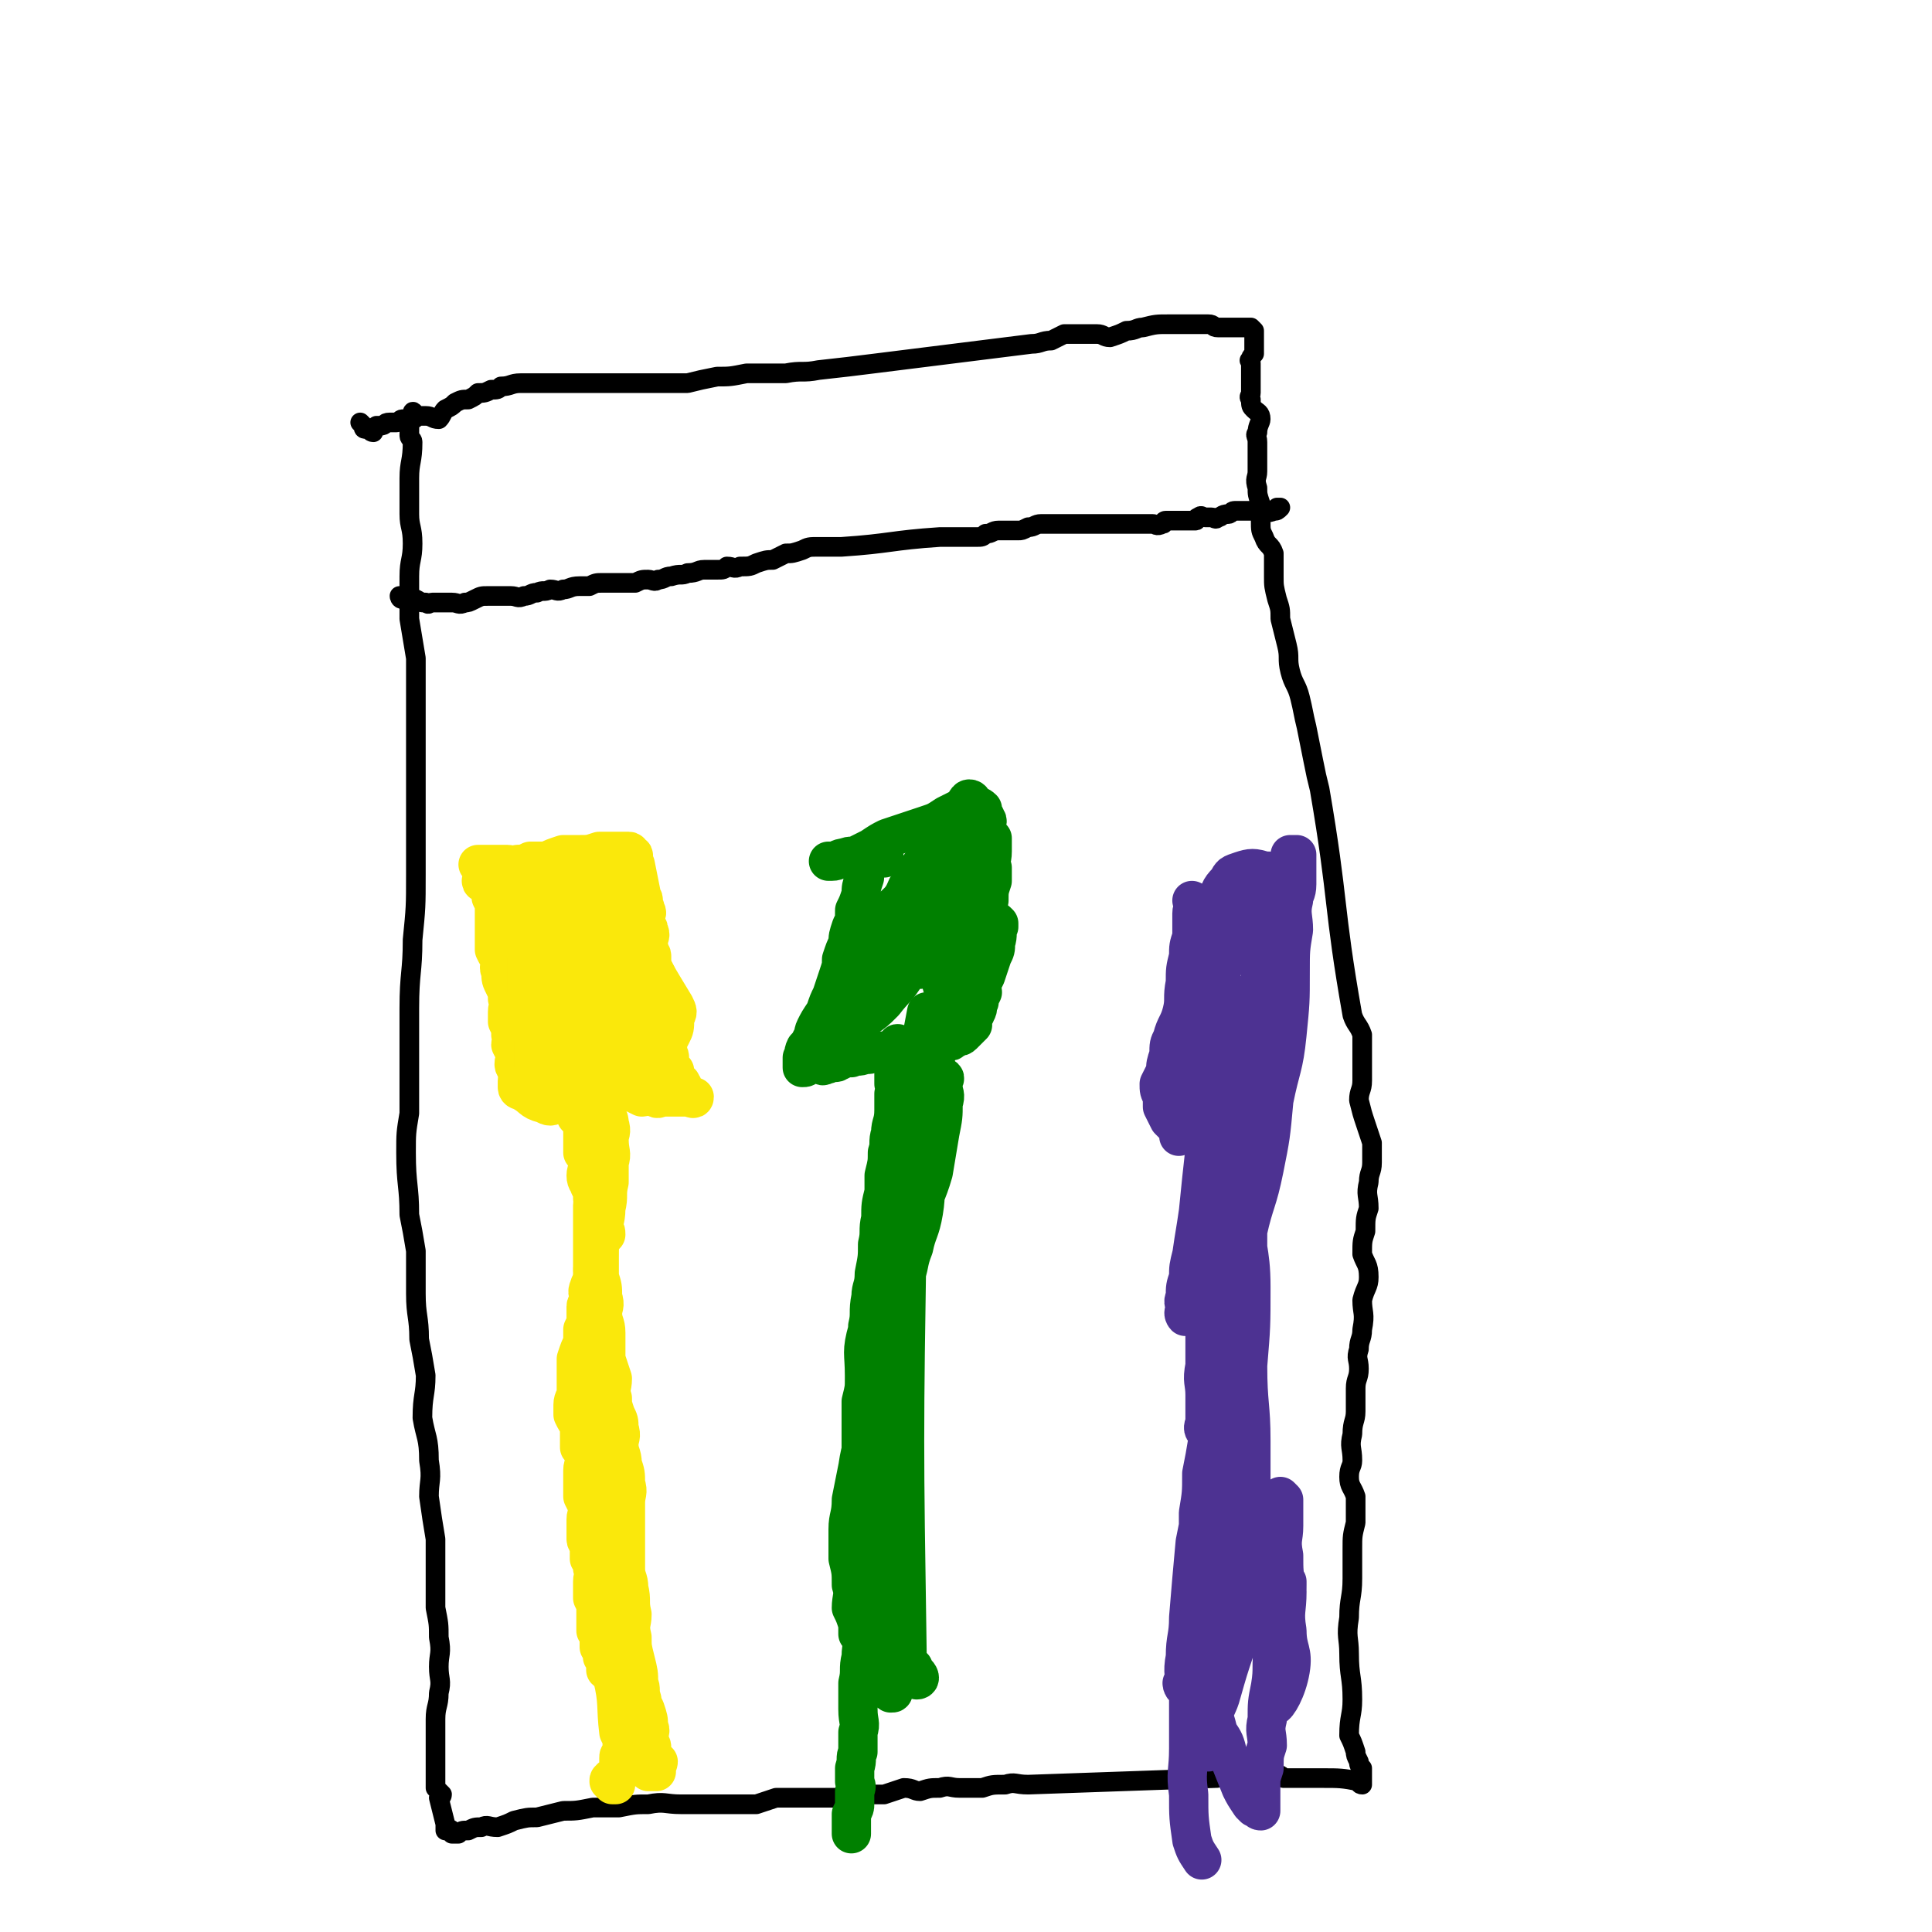 <svg viewBox='0 0 590 590' version='1.1' xmlns='http://www.w3.org/2000/svg' xmlns:xlink='http://www.w3.org/1999/xlink'><g fill='none' stroke='#000000' stroke-width='6' stroke-linecap='round' stroke-linejoin='round'><path d='M127,127c0,0 -1,-2 -1,-1 -1,2 -1,3 -1,7 0,1 1,1 1,2 0,6 -1,6 -1,11 0,5 0,6 0,11 0,4 1,4 1,9 0,5 -1,5 -1,10 0,6 0,6 0,13 1,6 1,6 2,12 0,8 0,8 0,15 0,8 0,8 0,16 0,11 0,11 0,23 0,6 0,6 0,12 0,10 0,10 -1,20 0,10 -1,10 -1,21 0,9 0,9 0,17 0,8 0,8 0,15 -1,6 -1,6 -1,12 0,10 1,10 1,19 1,5 1,5 2,11 0,6 0,6 0,13 0,7 1,7 1,14 1,5 1,5 2,11 0,6 -1,6 -1,13 1,6 2,6 2,13 1,6 0,6 0,11 1,7 1,7 2,13 0,6 0,6 0,11 0,5 0,5 0,10 1,5 1,5 1,9 1,5 0,5 0,9 0,4 1,4 0,8 0,4 -1,4 -1,8 0,3 0,3 0,6 0,2 0,2 0,4 0,2 0,2 0,4 0,2 0,2 0,3 0,2 0,2 0,4 1,1 1,1 2,2 0,1 -1,1 -1,1 1,4 1,4 2,8 0,1 0,1 0,1 0,0 0,1 0,1 1,0 1,-1 2,0 0,0 0,0 0,1 1,0 1,0 2,0 1,-1 1,-1 3,-1 2,-1 2,-1 4,-1 2,-1 2,0 5,0 3,-1 3,-1 5,-2 4,-1 4,-1 7,-1 4,-1 4,-1 8,-2 4,0 4,0 9,-1 4,0 4,0 8,0 5,-1 5,-1 9,-1 5,-1 5,0 10,0 4,0 4,0 8,0 4,0 4,0 9,0 3,0 3,0 6,0 3,-1 3,-1 6,-2 3,0 4,0 7,0 3,0 3,0 6,0 3,0 3,0 5,0 3,0 3,0 5,0 3,-1 3,-1 5,-1 2,0 2,0 5,0 3,-1 3,-1 6,-2 3,0 3,1 5,1 3,-1 3,-1 6,-1 3,-1 3,0 6,0 4,0 4,0 7,0 3,-1 3,-1 7,-1 3,-1 3,0 7,0 28,-1 28,-1 57,-2 1,0 1,0 2,-1 2,0 2,0 4,0 1,-1 1,0 3,0 2,0 2,0 4,0 1,0 1,0 2,0 2,0 2,-1 4,0 1,0 1,0 2,1 1,0 1,0 3,0 1,0 1,0 2,0 1,0 1,0 2,0 1,0 1,0 2,0 2,0 2,0 3,0 5,0 6,0 11,1 0,0 0,1 1,1 0,0 0,-1 0,-2 0,0 0,0 0,-1 0,-1 0,-1 0,-2 -1,-1 -1,-1 -1,-2 -1,-2 -1,-2 -1,-3 -1,-3 -1,-3 -2,-5 0,-6 1,-6 1,-11 0,-7 -1,-7 -1,-14 0,-5 -1,-5 0,-11 0,-6 1,-6 1,-12 0,-4 0,-4 0,-9 0,-4 0,-4 1,-8 0,-4 0,-4 0,-8 -1,-3 -2,-3 -2,-6 0,-3 1,-3 1,-5 0,-4 -1,-4 0,-8 0,-4 1,-4 1,-7 0,-4 0,-4 0,-7 0,-3 1,-3 1,-6 0,-3 -1,-3 0,-6 0,-3 1,-3 1,-6 1,-5 0,-5 0,-9 1,-4 2,-4 2,-7 0,-4 -1,-4 -2,-7 0,-4 0,-4 1,-7 0,-4 0,-4 1,-7 0,-4 -1,-4 0,-8 0,-3 1,-3 1,-6 0,-3 0,-3 0,-6 -1,-3 -1,-3 -2,-6 -1,-3 -1,-3 -2,-7 0,-3 1,-3 1,-6 0,-3 0,-3 0,-6 0,-4 0,-4 0,-8 -1,-3 -2,-3 -3,-6 -6,-34 -4,-34 -10,-69 -1,-4 -1,-4 -2,-9 -1,-5 -1,-5 -2,-10 -1,-4 -1,-5 -2,-9 -1,-4 -2,-4 -3,-8 -1,-4 0,-4 -1,-8 -1,-4 -1,-4 -2,-8 0,-3 0,-3 -1,-6 -1,-4 -1,-4 -1,-7 0,-4 0,-4 0,-7 -1,-3 -2,-2 -3,-5 -1,-2 -1,-2 -1,-5 0,-3 0,-3 0,-5 -1,-3 -1,-3 -1,-5 -1,-3 0,-3 0,-5 0,-2 0,-2 0,-4 0,-2 0,-2 0,-5 0,-2 -1,-2 0,-3 0,-2 1,-3 1,-4 0,-2 -1,-2 -2,-3 -1,-1 -1,-1 -1,-3 -1,-1 0,-1 0,-2 0,-1 0,-1 0,-2 0,-1 0,-1 0,-2 0,-1 0,-1 0,-2 0,-1 0,-1 0,-2 0,-1 0,-1 0,-1 0,-1 -1,-1 0,-1 0,-1 0,-1 1,-2 0,0 0,0 0,-1 0,-1 0,-1 0,-1 0,-1 0,-1 0,-1 0,-1 0,-1 0,-2 0,0 0,0 0,0 0,-1 0,-1 0,-1 0,-1 0,-1 0,-1 -1,-1 -1,-1 -1,-1 -1,0 -1,0 -2,0 -1,0 -1,0 -3,0 0,0 0,0 -1,0 -2,0 -2,0 -4,0 -2,0 -1,-1 -3,-1 -3,0 -3,0 -5,0 -4,0 -4,0 -7,0 -4,0 -4,0 -8,1 -2,0 -2,1 -5,1 -2,1 -2,1 -5,2 -2,0 -2,-1 -4,-1 -3,0 -3,0 -5,0 -3,0 -3,0 -5,0 -2,1 -2,1 -4,2 -3,0 -3,1 -6,1 -24,3 -24,3 -48,6 -8,1 -8,1 -17,2 -5,1 -5,0 -10,1 -6,0 -6,0 -12,0 -5,1 -5,1 -9,1 -5,1 -5,1 -9,2 -5,0 -5,0 -10,0 -4,0 -4,0 -8,0 -4,0 -4,0 -8,0 -3,0 -3,0 -6,0 -3,0 -3,0 -6,0 -4,0 -4,0 -7,0 -3,0 -3,0 -6,0 -3,0 -3,1 -6,1 -1,1 -1,1 -3,1 -2,1 -2,1 -4,1 -1,1 -1,1 -3,2 -2,0 -2,0 -4,1 -1,1 -1,1 -3,2 -1,1 -1,2 -2,3 -2,0 -2,-1 -4,-1 -1,0 -1,0 -2,0 -1,0 -1,1 -2,1 -1,1 -1,0 -3,0 -1,0 -1,1 -2,1 -1,0 -1,0 -2,0 -2,0 -1,1 -3,1 0,0 -1,0 -1,0 -1,1 -1,1 -1,2 -1,0 -1,-1 -2,-1 0,0 0,0 0,0 -1,0 -1,0 -1,-1 0,0 0,0 -1,-1 0,0 0,0 0,0 '/><path d='M123,183c0,0 -1,-1 -1,-1 0,0 0,1 1,1 1,0 1,0 1,0 2,0 2,0 3,0 2,1 1,1 3,1 1,1 1,0 2,0 2,0 2,0 3,0 2,0 2,0 3,0 2,0 2,1 4,0 1,0 1,0 3,-1 2,-1 2,-1 4,-1 2,0 2,0 3,0 2,0 2,0 4,0 2,0 2,1 4,0 2,0 2,-1 4,-1 2,-1 2,0 4,-1 2,0 2,1 4,0 2,0 2,-1 5,-1 2,0 2,0 3,0 2,-1 2,-1 4,-1 2,0 2,0 4,0 1,0 1,0 2,0 2,0 2,0 4,0 2,-1 2,-1 4,-1 1,0 2,1 3,0 2,0 2,-1 4,-1 3,-1 3,0 5,-1 3,0 3,-1 5,-1 2,0 2,0 4,0 2,0 2,0 3,-1 2,0 2,1 4,0 3,0 3,0 5,-1 3,-1 3,-1 5,-1 2,-1 2,-1 4,-2 2,0 2,0 5,-1 2,-1 2,-1 5,-1 2,0 2,0 3,0 2,0 2,0 4,0 15,-1 15,-2 30,-3 3,0 3,0 7,0 2,0 2,0 4,0 2,0 2,0 3,-1 2,0 2,-1 4,-1 3,0 3,0 6,0 1,0 1,0 3,-1 2,0 2,-1 4,-1 2,0 2,0 4,0 1,0 1,0 2,0 1,0 1,0 3,0 1,0 1,0 2,0 1,0 1,0 3,0 1,0 1,0 3,0 1,0 1,0 3,0 2,0 2,0 4,0 2,0 2,0 3,0 2,0 2,0 3,0 2,0 2,0 4,0 1,0 1,1 3,0 1,0 0,-1 1,-1 1,0 1,0 1,0 1,0 1,0 2,0 0,0 0,0 1,0 1,0 1,0 2,0 1,0 1,0 2,0 0,0 0,0 1,0 1,0 0,-1 1,-1 1,-1 1,0 2,0 1,0 1,0 2,0 1,0 1,1 2,0 1,0 1,-1 3,-1 0,0 0,0 0,0 1,0 1,-1 2,-1 1,0 1,0 2,0 1,0 1,0 1,0 1,0 1,0 1,0 1,0 1,0 2,0 0,0 0,0 1,0 1,0 1,0 1,0 1,0 1,0 2,0 0,0 0,0 1,0 1,0 1,0 2,-1 0,0 0,0 0,0 1,0 1,0 1,0 -1,1 -1,1 -2,1 -2,1 -2,0 -3,0 '/></g>
<g fill='none' stroke='#FAE80B' stroke-width='12' stroke-linecap='round' stroke-linejoin='round'><path d='M173,336c0,0 -1,-1 -1,-1 0,0 1,1 2,2 0,1 1,0 1,0 0,1 1,1 1,1 1,1 0,2 0,3 1,1 1,1 2,2 0,2 0,2 0,4 0,2 0,2 0,5 1,1 1,1 2,3 0,2 -1,2 -1,4 0,2 1,2 1,3 1,2 1,2 1,4 1,1 0,1 0,2 0,2 0,2 0,3 0,2 0,2 0,3 0,2 0,2 0,4 0,2 0,2 0,4 0,2 0,2 0,5 0,2 1,2 0,4 0,1 -1,1 -1,2 -1,2 0,2 0,4 0,1 -1,1 -1,2 0,2 0,2 0,3 0,2 0,2 -1,4 0,2 0,2 0,4 -1,2 -1,2 -2,5 0,2 0,2 0,5 0,2 0,2 0,5 0,2 -1,2 -1,4 0,1 0,1 0,3 1,2 1,2 2,3 0,2 0,2 0,3 0,2 0,2 0,4 1,1 1,1 2,3 0,2 -1,2 -1,4 0,2 0,2 0,4 0,2 0,2 0,4 1,2 1,2 2,4 0,1 -1,1 -1,3 0,2 0,2 0,3 0,2 0,2 0,3 0,1 1,1 1,3 0,1 0,1 0,3 1,1 1,1 1,3 1,2 0,2 0,4 0,1 0,1 0,2 0,1 0,1 0,3 1,2 1,2 1,3 0,2 0,2 0,3 0,2 0,2 0,4 1,1 1,1 1,2 0,2 0,2 0,3 1,1 1,1 1,3 1,1 1,1 1,2 0,1 0,1 0,2 1,1 2,1 2,2 2,8 1,9 2,17 1,2 1,2 1,3 0,1 0,1 0,2 0,0 1,1 0,1 0,0 0,0 0,1 -1,0 -1,0 -1,1 0,0 0,0 0,1 0,1 0,1 0,1 0,1 0,1 0,1 0,0 0,1 0,1 0,0 0,0 0,1 -1,0 -1,-1 -1,0 0,0 1,1 0,1 0,0 -1,-1 -1,0 -1,0 0,0 0,1 -1,0 -1,-1 -1,0 0,0 0,0 1,1 0,0 1,0 1,0 0,0 0,0 0,0 '/><path d='M149,270c0,0 -1,-1 -1,-1 -1,0 -1,0 -1,0 0,1 1,0 2,0 0,1 0,1 0,1 1,2 1,2 2,3 0,0 -1,0 -1,1 1,2 1,2 1,3 0,2 0,2 0,3 0,3 0,3 0,5 0,1 0,1 0,2 0,2 0,2 0,3 1,2 1,2 2,3 0,2 -1,2 0,4 0,2 0,2 1,4 1,2 1,2 1,4 1,2 0,2 0,4 0,1 0,1 0,3 1,2 1,2 1,4 1,2 0,2 0,3 1,2 1,2 2,3 0,1 -1,1 -1,3 0,1 1,1 1,3 1,1 0,1 0,2 0,1 0,1 0,2 0,1 1,1 1,1 4,2 3,3 7,4 2,1 2,1 4,0 1,0 1,-1 3,-1 1,-1 1,0 3,-1 2,0 2,-1 4,-1 2,0 2,1 4,0 1,0 1,-1 3,-1 2,0 2,0 3,0 1,1 1,0 2,0 2,1 2,1 4,2 1,0 2,-1 3,-1 0,1 0,1 1,1 1,1 1,0 3,0 0,0 0,0 1,0 0,0 0,0 1,0 1,0 1,0 1,0 1,0 1,0 2,0 0,0 0,0 1,0 0,0 0,0 1,0 0,0 0,0 0,0 1,0 2,1 2,0 0,0 -1,0 -2,-1 -1,0 -1,0 -1,-1 -1,-1 0,-1 -1,-2 0,-1 -1,0 -1,-1 -1,-1 -1,-2 -1,-3 -1,-1 -1,-1 -2,-3 0,-1 1,-1 0,-2 0,-3 -1,-3 -1,-5 -1,-2 0,-2 -1,-4 0,-2 -1,-2 -1,-4 0,-2 0,-2 0,-4 0,-2 0,-2 0,-3 -1,-1 -1,-1 -1,-3 0,-1 1,-1 0,-2 0,-1 -1,-1 -1,-2 0,-1 0,-2 0,-3 0,-1 -1,-1 -1,-3 0,-1 0,-1 0,-2 0,-1 1,-1 0,-3 0,-1 0,0 -1,-1 0,-1 0,-2 0,-3 0,-1 1,-1 0,-2 0,-1 0,-1 -1,-2 0,-1 1,-1 0,-2 -1,-5 -1,-5 -2,-10 -1,0 -1,0 -1,-1 0,0 0,0 0,-1 0,0 1,-1 0,-1 0,0 -1,1 -1,0 0,0 1,-1 0,-1 0,0 -1,0 -2,0 -1,0 -1,0 -2,0 -3,0 -3,0 -5,0 -3,1 -3,1 -6,1 -3,0 -3,0 -5,0 -3,1 -3,1 -5,2 -2,0 -3,0 -5,0 -2,1 -2,1 -4,1 -1,1 -2,0 -3,0 -2,0 -2,0 -4,0 -1,0 -1,0 -2,0 -1,0 -1,0 -2,0 0,0 0,0 -1,0 '/><path d='M183,337c0,0 -1,-1 -1,-1 0,-1 1,-1 2,-1 0,1 0,2 0,3 1,1 1,1 1,2 1,2 1,2 1,3 1,3 0,3 0,5 0,4 1,4 0,7 0,3 0,3 0,6 -1,4 0,4 -1,8 0,4 -1,4 -1,8 -1,3 -1,3 -1,7 0,3 0,3 0,6 1,3 1,3 1,6 1,3 0,3 0,5 0,3 1,3 1,6 0,4 0,4 0,8 1,3 1,3 2,6 0,3 -1,3 0,6 0,2 0,2 1,5 1,2 1,2 1,4 1,3 0,3 0,5 0,3 1,3 1,6 1,3 1,3 1,6 1,3 0,3 0,6 0,1 0,1 0,3 0,2 0,2 0,4 0,2 0,2 0,4 0,2 0,2 0,4 0,12 0,12 0,25 0,1 0,1 0,2 1,2 1,2 2,4 0,1 0,1 0,2 0,2 0,2 0,3 1,2 1,2 2,4 0,1 0,1 0,3 1,2 1,2 1,4 1,2 0,2 0,5 1,1 1,1 2,2 0,2 0,2 0,4 1,1 1,1 1,2 0,2 0,2 0,3 1,1 1,0 2,1 0,1 -1,1 -1,1 0,1 0,1 0,2 0,0 1,0 0,0 -1,0 -1,0 -2,0 0,-1 0,-1 0,-1 0,-1 0,-1 0,-2 0,-1 0,-1 0,-3 0,0 0,0 0,-1 0,-1 0,-1 0,-3 0,-2 1,-2 0,-4 0,-2 0,-2 -1,-5 -1,-2 -1,-2 -1,-3 -1,-3 0,-3 -1,-5 0,-3 0,-3 -1,-7 -1,-4 -1,-4 -1,-7 -1,-4 0,-4 0,-7 -1,-4 0,-4 -1,-8 0,-3 -1,-3 -1,-6 -1,-4 0,-4 -1,-8 0,-3 0,-3 -1,-6 0,-3 1,-3 0,-5 0,-3 -1,-3 -1,-5 -1,-2 0,-2 0,-4 -1,-2 -1,-2 -2,-4 0,-1 0,-1 -1,-2 -1,-1 -1,-1 -1,-2 -1,-2 0,-2 -1,-4 0,-1 0,-1 -1,-2 0,-3 1,-3 0,-5 0,-1 0,-1 -1,-3 0,-2 0,-2 0,-3 0,-2 0,-2 0,-4 0,-2 0,-2 0,-4 0,-1 0,-1 0,-3 0,-1 0,-1 0,-2 0,-2 0,-2 0,-3 0,-1 1,-1 0,-3 0,0 0,0 -1,-1 0,-1 0,-1 0,-2 0,-1 0,-1 0,-2 1,-2 1,-2 1,-4 1,-2 0,-2 0,-3 0,-2 0,-2 0,-3 0,-2 0,-2 0,-4 1,-2 1,-2 1,-3 1,-2 1,-2 1,-3 0,-2 0,-2 0,-3 1,-1 1,-1 2,-2 0,-1 0,-1 -1,-2 0,-1 0,-1 -1,-2 0,-1 0,-1 0,-2 0,0 0,0 0,-1 0,-1 0,-1 0,-1 0,-3 0,-3 -1,-6 0,-2 0,-3 0,-4 1,-1 1,0 2,0 0,0 0,-1 0,-1 '/><path d='M169,282c0,0 -1,-1 -1,-1 0,-1 0,-2 0,-3 0,-2 0,-2 0,-4 1,-1 1,-1 2,-2 0,-2 -1,-2 -1,-4 0,-1 0,-1 0,-2 0,0 0,0 0,0 0,-1 0,-2 0,-2 0,0 0,1 0,3 0,2 -1,2 -1,4 0,4 1,4 1,7 4,21 3,27 8,41 1,3 1,-4 3,-7 2,-4 2,-4 4,-8 1,-4 1,-4 2,-9 1,-4 1,-4 2,-8 1,-3 0,-3 0,-7 0,-2 0,-2 0,-5 0,-2 1,-3 0,-5 0,-1 -1,-1 -2,-1 -1,-1 -1,-1 -2,-2 -2,0 -2,-1 -4,0 -3,2 -3,3 -5,6 -2,2 -2,3 -4,5 -2,3 -2,3 -4,7 -1,3 0,3 -1,6 -1,3 -1,3 -2,6 0,4 -1,4 -1,8 0,4 0,4 0,8 0,2 0,2 0,3 0,2 0,3 1,4 0,1 0,1 1,2 1,1 1,2 2,2 1,-1 1,-2 3,-5 2,-3 2,-3 3,-6 2,-3 2,-3 3,-7 1,-5 2,-5 2,-9 1,-4 0,-5 1,-9 1,-4 1,-4 1,-7 1,-3 1,-4 0,-7 0,-1 0,-1 -1,-2 -1,-1 -1,-1 -2,-3 -1,-1 -1,-1 -2,-3 0,0 1,-2 0,-1 -1,2 -1,3 -2,6 -1,3 -1,3 -2,6 0,4 0,4 0,8 0,3 0,3 0,6 1,3 1,3 2,6 1,2 1,2 1,4 1,2 1,2 1,4 1,2 1,2 2,4 0,0 0,0 1,-1 1,0 2,0 3,-1 1,-1 0,-1 1,-3 1,-2 1,-2 2,-5 1,-5 1,-5 1,-9 1,-4 0,-4 0,-7 1,-3 2,-3 2,-6 0,-3 -1,-3 -3,-5 0,-1 0,-1 -1,-3 -1,-1 -1,-1 -2,-2 -1,-1 -1,-2 -1,-1 -2,17 -5,19 -4,37 1,7 4,6 8,13 1,2 1,3 3,5 1,2 1,2 3,3 2,1 2,1 4,1 3,0 3,0 5,-1 2,-1 2,-2 3,-4 2,-2 2,-2 3,-4 1,-2 1,-2 1,-5 1,-2 1,-2 0,-4 -11,-18 -13,-23 -23,-37 -1,-1 0,3 1,6 1,2 1,2 1,5 1,3 1,3 2,7 0,2 1,2 1,5 1,4 2,4 2,7 1,5 1,5 2,9 0,3 0,3 1,6 0,3 0,3 1,6 1,1 1,1 1,3 1,1 1,1 2,3 0,1 -1,1 -1,2 0,1 0,1 0,1 0,-1 0,-2 -1,-4 -1,-3 -1,-3 -1,-7 -1,-5 0,-5 0,-10 -1,-7 0,-7 -1,-13 0,-5 0,-5 -1,-10 0,-3 0,-3 -1,-7 -1,-2 -1,-2 -2,-5 -1,-2 -2,-2 -3,-4 -1,-1 -1,-2 -3,-3 -1,0 -2,0 -4,0 -2,1 -2,1 -5,2 -2,2 -2,2 -4,4 -1,3 -1,3 -3,6 -1,2 0,2 -2,5 -1,2 -1,2 -2,4 -1,2 0,2 0,5 0,3 -1,3 -1,6 0,3 1,3 1,7 0,3 0,3 0,7 1,3 1,3 2,5 1,3 1,3 2,5 1,3 1,2 2,4 1,2 1,2 2,3 0,1 2,3 2,2 0,-11 1,-14 -1,-27 -1,-7 -2,-7 -4,-15 -1,-3 0,-3 -1,-6 -1,-3 -1,-3 -1,-6 -1,-2 -1,-2 -1,-4 -1,-1 -1,-1 -2,-2 0,-2 0,-2 -1,-3 0,-1 0,-1 0,-2 -1,0 -1,0 -1,-1 -1,0 0,0 -1,-1 0,0 -1,1 -1,0 0,0 0,-1 0,-1 0,0 0,1 -1,1 0,1 0,1 0,2 1,2 1,2 1,5 1,2 1,2 1,5 1,3 1,3 1,6 1,3 1,3 1,6 0,3 0,3 0,5 1,3 1,3 1,7 1,3 0,3 0,6 0,2 0,2 0,4 0,3 0,3 0,5 0,2 0,2 0,3 0,2 0,2 0,3 0,1 0,1 0,2 0,1 0,1 0,1 0,1 0,1 0,1 0,-1 0,-1 0,-3 0,-2 1,-2 0,-5 0,-3 0,-3 -1,-6 0,-4 -1,-4 -1,-9 0,-5 0,-5 0,-11 -1,-5 -1,-5 -1,-9 0,-2 0,-2 0,-5 0,-2 0,-2 0,-5 0,-1 0,-1 0,-2 0,-1 1,-1 1,-1 0,-1 0,-2 0,-2 1,1 2,1 2,3 2,3 2,3 3,6 1,3 0,3 1,6 2,3 3,3 4,6 2,3 2,4 3,7 0,2 0,2 1,5 1,1 1,1 1,3 1,2 1,2 2,4 0,1 0,1 0,1 0,1 0,2 0,2 0,1 0,0 -1,0 0,1 0,1 0,2 0,0 0,0 0,1 0,1 0,1 0,1 0,0 0,0 0,1 1,0 1,0 2,0 1,0 1,0 2,0 '/><path d='M173,326c0,0 -1,-1 -1,-1 0,0 1,0 2,0 2,1 2,0 3,0 1,0 1,0 2,0 2,0 2,1 4,0 1,0 1,0 1,-1 '/></g>
<g fill='none' stroke='#008000' stroke-width='12' stroke-linecap='round' stroke-linejoin='round'><path d='M270,262c0,0 -1,-1 -1,-1 0,0 1,-1 0,-1 0,0 0,0 -1,0 0,1 0,1 0,1 -1,1 -1,1 -2,1 0,1 -1,1 -1,2 -1,2 -1,2 -1,4 -1,3 -1,3 -1,5 -1,3 -1,3 -2,5 0,3 0,3 -1,5 -1,3 -1,3 -1,5 -1,2 -1,2 -2,5 0,2 0,2 -1,5 -1,3 -1,3 -2,6 -1,2 -1,2 -2,5 -2,3 -2,3 -3,5 -1,2 0,2 -1,3 -1,2 -1,2 -2,3 -1,2 0,2 -1,3 0,1 0,1 0,1 0,1 0,2 0,2 1,0 1,0 2,-1 1,0 1,0 1,0 2,0 2,0 3,0 0,0 0,1 1,0 1,0 1,0 2,-1 1,0 1,1 2,0 1,0 1,-1 2,-1 1,0 1,0 2,0 2,-1 2,0 4,-1 2,0 2,0 3,-1 2,0 2,0 3,0 9,-2 9,-2 18,-4 2,0 2,0 4,-1 1,0 1,1 2,0 0,0 0,0 1,-1 0,0 0,0 1,-1 0,0 0,0 1,-1 0,-1 -1,-2 0,-3 0,0 1,0 1,-1 1,-1 0,-2 1,-3 0,-1 0,-1 1,-3 0,-1 -1,-2 0,-3 0,-2 1,-1 1,-3 0,-2 0,-2 0,-4 -1,-2 0,-2 0,-3 0,-3 -1,-3 0,-5 0,-3 0,-3 1,-5 0,-3 -1,-3 0,-5 0,-3 0,-3 1,-6 0,-2 0,-2 0,-4 -1,-2 0,-2 0,-5 0,-2 0,-2 0,-4 -1,-1 -1,-1 -2,-3 0,-2 1,-2 0,-3 0,-1 -1,-1 -1,-3 -1,-1 -2,-1 -3,-2 0,0 0,-1 -1,-1 -1,0 -1,2 -3,3 -2,1 -2,1 -4,2 -3,2 -3,2 -6,3 -3,1 -3,1 -6,2 -3,1 -3,1 -6,2 -2,1 -2,1 -5,3 -2,1 -2,1 -4,2 -2,1 -2,0 -4,1 -2,0 -2,1 -4,1 0,0 0,0 -1,0 '/><path d='M275,320c0,0 -1,-2 -1,-1 -1,3 0,4 -1,8 0,2 0,2 0,4 0,1 1,1 0,3 0,3 0,3 0,5 0,4 -1,4 -1,7 -1,3 0,3 -1,6 0,3 0,3 -1,7 0,2 0,2 0,5 -1,4 -1,4 -1,8 -1,4 0,4 -1,8 0,4 0,4 -1,9 0,4 -1,4 -1,7 -1,5 0,5 -1,9 0,4 0,4 -1,9 0,3 0,3 0,7 0,3 0,3 -1,7 0,3 0,3 0,7 0,3 0,3 0,7 1,4 1,4 1,7 0,4 1,4 1,7 1,2 0,3 0,5 1,3 1,3 2,5 0,2 1,2 1,4 1,1 0,2 0,3 1,2 1,2 2,4 0,3 0,3 0,5 0,2 0,2 0,5 1,2 1,2 2,5 0,2 -1,2 0,4 0,2 0,1 1,3 1,2 1,2 1,4 1,2 1,2 2,3 1,1 1,1 2,3 1,0 1,0 1,1 1,1 1,1 1,1 1,1 1,2 0,2 0,-1 0,-2 -1,-3 0,0 -1,0 -1,-1 -1,-1 -1,-2 -1,-4 -1,-65 -1,-65 0,-131 0,-4 0,-4 1,-8 1,-7 1,-7 3,-14 0,-3 0,-3 1,-5 1,-3 1,-3 2,-5 1,-2 1,-2 1,-5 1,-1 1,-1 2,-3 0,-1 0,-1 1,-2 0,-1 0,-1 0,-2 1,-1 0,-1 0,-1 0,1 0,1 0,3 0,2 1,2 0,5 0,4 0,4 -1,9 -1,6 -1,6 -2,12 -2,7 -3,7 -5,15 -3,11 -2,11 -6,23 -2,9 -4,9 -6,19 -2,10 -1,10 -3,20 -1,6 -2,6 -3,13 -1,5 -1,5 -2,10 0,5 -1,5 -1,9 0,5 0,5 0,9 1,4 1,4 1,8 1,3 0,4 0,7 1,2 1,2 2,5 0,1 0,1 0,3 1,1 1,1 1,2 1,2 2,2 3,3 0,0 0,0 1,1 0,1 0,1 0,2 1,1 1,1 1,1 1,1 1,1 2,2 0,0 1,0 1,1 0,1 0,1 0,1 0,1 0,1 0,2 1,0 0,0 0,1 1,1 1,1 1,1 1,1 1,1 0,1 0,-3 -1,-4 -1,-9 -1,-5 -1,-5 -2,-10 -1,-7 0,-7 -1,-15 -1,-7 -1,-7 -1,-14 -1,-6 -1,-6 -2,-12 0,-6 -1,-6 -1,-13 0,-6 1,-6 0,-11 0,-7 0,-7 0,-13 0,-7 -1,-7 1,-14 8,-49 9,-49 18,-97 0,0 1,0 1,0 0,2 0,2 0,4 0,2 0,2 0,4 1,2 0,2 0,5 1,3 2,2 2,5 0,5 0,5 0,11 0,4 0,4 -1,9 0,5 -1,5 -2,11 -1,6 0,6 -1,12 -1,6 -2,6 -3,11 -2,5 -1,5 -3,10 -1,5 -1,5 -2,11 -1,4 -1,5 -2,10 -1,4 -1,4 -1,8 -1,4 -1,4 -2,8 0,3 -1,3 -1,7 0,5 0,5 -1,11 0,4 1,4 0,9 0,4 -1,4 -1,7 0,5 0,5 0,10 0,5 0,5 -1,9 0,5 0,5 -1,10 0,3 1,3 0,7 0,4 -1,4 -1,8 -1,4 0,4 -1,8 0,4 0,4 0,8 0,4 1,4 0,7 0,3 0,3 0,6 -1,2 0,2 -1,5 0,2 0,2 0,4 0,1 1,1 0,3 0,2 0,2 0,4 0,1 0,1 -1,3 0,1 0,1 0,3 0,1 0,1 0,1 0,1 0,1 0,1 0,1 0,1 0,1 0,0 0,0 0,0 '/><path d='M272,297c0,0 -1,-1 -1,-1 9,-16 11,-16 20,-32 1,-2 1,-3 1,-5 0,-1 0,-1 0,-2 1,0 1,-1 0,-1 0,0 0,0 -1,1 -2,1 -2,1 -4,2 -2,2 -3,2 -5,4 -3,4 -2,5 -5,8 -2,5 -3,4 -6,8 -2,4 -2,4 -4,8 -2,5 -3,5 -5,9 -2,5 -2,5 -4,9 -1,4 -4,9 -3,7 8,-14 17,-30 21,-38 2,-4 -5,6 -8,13 -2,4 -2,4 -3,8 -1,4 -2,3 -3,7 0,3 0,3 0,6 0,2 -1,3 -1,4 1,0 2,0 3,-1 3,-2 3,-2 6,-5 3,-4 4,-4 7,-9 3,-5 2,-5 5,-10 2,-4 3,-4 5,-8 1,-3 1,-3 2,-6 1,-2 1,-2 1,-4 1,-2 1,-2 2,-3 0,-1 -1,-2 -1,-1 0,15 0,21 1,32 0,2 1,-4 2,-7 1,-3 1,-3 2,-7 2,-3 2,-3 3,-7 1,-2 1,-2 1,-5 0,-1 0,-1 0,-3 0,-1 0,-1 1,-2 0,-1 0,-2 0,-2 -1,3 0,4 -1,8 -1,4 -3,3 -3,7 -1,3 -1,3 -1,7 -1,4 -1,4 -2,8 0,4 0,4 -1,7 0,4 -1,4 -1,7 0,3 0,3 -1,5 0,2 0,2 0,3 -1,1 -1,2 -1,2 1,0 1,-1 2,-3 1,-2 1,-2 2,-5 2,-2 2,-2 3,-5 2,-3 2,-3 4,-7 1,-3 1,-3 2,-6 1,-2 1,-2 1,-4 1,-3 0,-3 1,-5 0,-1 0,-1 0,-1 -1,-1 -1,-1 -2,-1 0,0 0,1 0,1 -1,1 -2,1 -2,2 -1,2 0,2 -1,4 -1,2 -2,1 -3,3 -1,3 0,3 -1,6 0,2 0,2 -1,5 -1,2 0,2 -1,4 -1,1 -1,1 -1,1 -1,1 -2,3 -2,2 -4,-7 -3,-11 -7,-17 -1,-1 -2,1 -3,3 0,0 0,1 0,1 1,0 1,-1 2,-2 '/></g>
<g fill='none' stroke='#4D3292' stroke-width='12' stroke-linecap='round' stroke-linejoin='round'><path d='M365,276c0,0 -1,-1 -1,-1 0,0 1,1 1,1 0,1 -1,1 -1,3 0,1 0,2 0,3 0,2 0,2 0,4 -1,3 -1,3 -1,6 -1,4 -1,4 -1,8 -1,5 0,5 -1,9 -1,4 -2,4 -3,8 -1,2 -1,2 -1,5 -1,3 -1,3 -1,5 -1,2 -1,2 -2,4 0,2 0,2 1,4 0,1 0,1 0,3 1,2 1,2 2,4 1,1 1,1 2,2 1,1 2,1 3,0 2,0 2,0 3,0 2,-1 2,-2 4,-3 2,-1 2,0 4,-1 1,0 2,0 3,-1 2,-1 2,-1 3,-1 1,-1 1,-1 2,-2 1,0 1,0 2,-1 1,0 1,-1 1,-1 1,-1 1,-1 2,-2 1,-1 1,-1 1,-2 1,-3 0,-3 0,-5 1,-29 3,-29 2,-57 0,-2 -1,-2 -3,-2 -3,-1 -4,-1 -7,0 -3,1 -3,1 -4,3 -3,3 -2,3 -4,7 -1,3 -2,3 -3,6 -1,4 -1,4 -1,8 -1,6 -1,6 -2,12 -1,6 -1,6 -2,13 -1,6 -1,6 -1,13 -1,4 -1,4 -1,9 -1,3 0,3 0,7 -1,2 -1,3 -1,3 0,0 1,-1 1,-2 0,-2 -1,-2 0,-5 0,-5 1,-5 2,-11 1,-6 1,-6 2,-12 1,-5 1,-5 2,-11 0,-5 0,-5 1,-10 0,-3 1,-3 1,-5 0,-2 0,-2 1,-4 0,-1 0,-2 0,-2 0,0 -1,1 0,2 0,1 0,1 0,3 1,3 2,3 2,6 0,6 0,6 0,12 -1,6 -1,7 -1,13 -1,8 -1,8 -1,16 -1,5 -1,5 -2,11 0,4 1,4 1,7 0,0 0,1 0,1 1,-3 0,-4 2,-7 3,-7 5,-6 8,-13 3,-9 3,-9 5,-19 2,-7 2,-7 3,-15 2,-6 2,-6 3,-11 1,-3 1,-3 1,-6 0,-1 0,-2 0,-3 -1,-1 -1,-1 -1,-2 0,-1 0,-2 0,-2 -1,0 -1,1 -1,2 -1,2 -1,2 -1,4 0,2 0,2 0,5 0,2 0,2 0,5 0,4 0,4 0,8 0,2 0,2 0,4 -1,3 -1,3 -1,5 -1,2 0,2 0,3 0,0 0,1 0,1 0,-1 -1,-2 0,-4 0,-2 1,-2 1,-5 1,-8 1,-15 1,-17 0,-1 -1,6 -1,11 -1,7 -1,7 -2,13 -1,8 -1,8 -3,15 -1,8 -1,8 -2,16 -2,10 -2,10 -4,21 -1,6 -1,6 -2,13 -1,7 -1,7 -2,15 -1,7 -1,7 -1,14 -1,6 -1,6 -2,11 0,4 1,4 1,8 0,2 -1,2 -1,3 -1,2 0,2 0,4 0,2 0,2 0,4 -1,0 -2,0 -2,0 -1,-1 0,-2 0,-3 0,-4 0,-4 0,-8 0,-4 -1,-4 0,-9 0,-9 0,-9 0,-17 1,-9 1,-9 2,-17 0,-8 0,-8 1,-16 1,-8 1,-8 2,-15 1,-7 1,-7 2,-15 2,-6 2,-6 3,-13 0,-4 0,-4 0,-8 0,-3 -1,-3 0,-5 0,-2 0,-2 1,-4 0,-1 0,-1 0,-2 0,-1 0,-1 0,-1 0,1 0,2 0,4 1,3 0,3 1,6 0,5 1,5 1,9 1,7 1,7 1,15 1,7 1,7 1,14 0,7 0,7 0,13 -1,4 -1,4 -2,8 0,3 0,3 0,6 0,1 0,2 0,2 0,-1 -1,-3 0,-5 2,-9 3,-9 5,-19 2,-10 2,-10 3,-21 2,-10 3,-10 4,-20 1,-10 1,-10 1,-19 0,-7 0,-7 1,-13 0,-4 -1,-5 0,-9 0,-2 1,-2 1,-5 0,-2 0,-2 0,-4 0,-2 0,-2 0,-3 0,-1 0,-1 0,-2 -1,0 -1,0 -2,0 0,1 0,1 0,2 0,2 0,2 0,3 -8,65 -9,65 -15,130 -1,6 -1,6 0,12 0,2 1,4 1,4 0,-1 -1,-2 -1,-4 -1,-5 -1,-5 0,-10 0,-11 0,-11 1,-22 1,-11 1,-11 2,-23 2,-12 2,-12 3,-24 1,-11 1,-11 1,-22 0,-8 -1,-8 -2,-15 0,-6 0,-6 -1,-11 0,-2 0,-2 -1,-3 -1,-1 0,-2 -1,-3 -1,-1 -2,-1 -3,-1 -1,1 -1,2 -2,4 0,2 -1,2 -1,5 -1,4 -1,4 -2,9 0,6 0,6 -1,12 -1,13 -1,13 -2,26 -1,10 -1,10 -2,21 -1,9 -1,9 -2,19 -1,7 -1,6 -2,13 -1,4 -1,4 -1,7 -1,3 -1,3 -1,6 -1,2 0,2 0,4 0,1 0,2 0,2 0,0 -1,-1 0,-2 1,-5 2,-5 3,-10 4,-12 3,-12 7,-24 4,-12 4,-11 8,-23 2,-8 2,-8 4,-17 1,-6 0,-7 1,-13 0,-1 1,-1 1,-2 0,-1 -1,-2 -1,-3 0,0 0,1 0,2 -1,3 -1,3 -2,7 -1,6 -1,6 -1,12 -1,9 0,9 0,18 -1,11 -2,11 -2,22 0,12 2,12 2,24 0,12 0,12 -1,24 0,12 1,12 1,23 0,8 0,8 0,17 0,7 0,7 0,14 0,5 0,5 0,10 0,4 0,4 0,8 0,2 -1,2 0,4 0,2 0,3 0,4 0,0 1,0 1,0 0,-2 0,-2 0,-3 -1,-4 -2,-4 -3,-8 -4,-35 -4,-40 -8,-71 -1,-3 -1,2 -2,5 0,4 0,4 0,8 -1,5 -1,5 -1,11 -1,6 -1,6 -2,11 0,6 0,6 -1,12 0,7 0,7 0,14 0,5 0,5 0,10 -1,5 -1,5 -2,10 0,3 0,3 0,7 -1,2 -1,2 -1,4 0,2 0,2 0,4 -1,2 -1,2 -2,3 0,1 1,2 1,1 0,-3 -1,-4 0,-9 0,-6 1,-6 1,-12 1,-12 1,-12 2,-23 2,-10 2,-10 4,-20 1,-5 0,-5 1,-11 0,-4 0,-4 1,-8 1,-3 1,-3 1,-5 1,-1 1,-3 1,-3 -1,0 -2,2 -2,3 0,2 1,2 1,4 -1,5 -1,5 -1,10 -1,5 0,5 0,11 0,8 0,8 0,16 0,7 0,7 0,14 0,8 0,8 0,15 0,6 0,6 0,12 -1,5 -1,5 -1,9 0,3 0,3 0,7 -1,2 -1,2 -1,5 -1,1 0,1 0,2 0,1 0,1 0,3 0,0 0,0 0,0 0,-1 1,-1 1,-3 0,-3 0,-3 0,-6 1,-5 2,-5 3,-9 2,-7 2,-7 4,-13 3,-7 3,-7 6,-15 1,-6 0,-6 2,-13 2,-8 3,-8 5,-16 1,-2 1,-2 1,-3 0,0 1,1 1,1 0,2 0,2 0,4 0,2 0,2 0,4 0,4 -1,4 0,9 0,5 0,5 1,11 0,6 -1,6 0,12 0,6 2,6 1,12 -1,6 -4,11 -5,11 -1,0 0,-5 1,-10 0,-5 -1,-5 0,-10 0,-4 0,-4 1,-7 1,-3 1,-3 1,-5 1,-2 1,-2 1,-5 0,0 0,-1 0,-1 -1,0 -1,0 -1,1 0,2 0,2 0,4 -1,3 -1,3 -2,7 0,4 0,4 -1,8 -1,6 0,6 -1,12 -1,5 -1,5 -1,10 -1,4 0,4 0,8 -1,3 -1,3 -1,7 -1,3 -1,3 -1,5 0,2 0,2 0,4 0,2 0,3 0,4 -1,0 -1,-1 -2,-1 -1,-1 -1,-1 -1,-1 -2,-3 -2,-3 -3,-5 -2,-5 -2,-5 -4,-10 -1,-4 -1,-4 -3,-7 -1,-4 -1,-4 -3,-8 -1,-3 -1,-3 -2,-6 -1,-2 0,-2 -1,-4 0,-2 0,-2 0,-4 -1,-1 -1,-1 -2,0 0,0 0,0 0,0 -1,1 -1,1 -1,3 -1,1 0,2 0,3 0,5 0,5 0,10 0,5 0,5 0,11 0,7 -1,7 0,14 0,7 0,7 1,14 1,3 1,3 3,6 '/></g>
</svg>